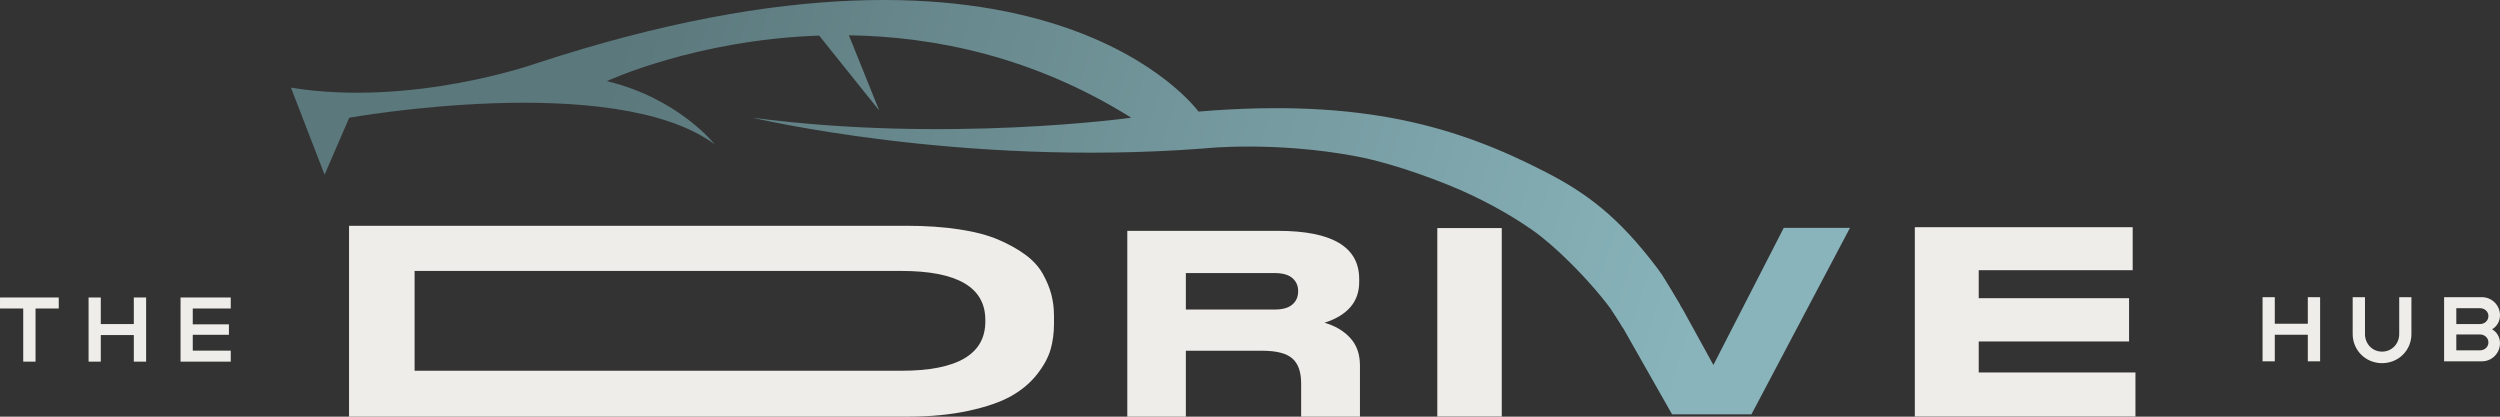 <svg width="300" height="50" viewBox="0 0 300 50" fill="none" xmlns="http://www.w3.org/2000/svg">
<rect x="0" y="0" width="300" height="50" fill="#333333" stroke="none"/>
<path d="M126.159 35.329C125.945 34.518 125.602 33.692 125.129 32.85C124.656 32.009 123.969 31.254 123.069 30.587C122.168 29.92 121.088 29.315 119.827 28.771C118.566 28.227 116.99 27.811 115.1 27.524C113.208 27.236 111.093 27.093 108.751 27.093H41.885V50H108.785C111.599 50 114.087 49.764 116.248 49.291C118.409 48.821 120.12 48.225 121.381 47.506C122.641 46.788 123.671 45.917 124.47 44.889C125.269 43.862 125.804 42.873 126.074 41.919C126.344 40.964 126.479 39.942 126.479 38.855V37.93C126.479 37.006 126.372 36.141 126.159 35.329ZM118.24 38.578C118.24 42.519 114.874 44.49 108.143 44.49H49.752V32.512H108.143C114.874 32.512 118.24 34.472 118.24 38.393V38.578Z" fill="#EFEDE9"/>
<path d="M162.019 40.544C161.233 39.696 160.209 39.092 158.943 38.731C161.716 37.833 163.103 36.205 163.103 33.846V33.486C163.103 29.63 159.856 27.702 153.365 27.702H135.277V50H142.302V42.089H151.467C153.175 42.089 154.379 42.398 155.083 43.018C155.787 43.636 156.138 44.635 156.138 46.013V50H163.194V43.856C163.194 42.497 162.802 41.394 162.019 40.544ZM155.778 34.955C155.778 35.614 155.545 36.145 155.083 36.543C154.622 36.942 153.908 37.144 152.944 37.144H142.302V32.767H152.944C153.908 32.767 154.622 32.967 155.083 33.367C155.545 33.766 155.778 34.286 155.778 34.925V34.955Z" fill="#EFEDE9"/>
<path d="M180.21 27.367H172.477V49.98H180.21V27.367Z" fill="#EFEDE9"/>
<path d="M210.174 49.719L221.996 27.346H214.048L205.608 43.796L201.99 37.223L199.335 32.839L193.373 37.178L194.748 39.329L200.649 49.719H210.174Z" fill="url(#paint0_linear_2841_25420)"/>
<path d="M144.354 17.822C115.167 20.047 90.301 14.124 90.301 14.124C113.692 17.211 135.746 14.124 135.746 14.124C124.008 6.779 112.105 4.386 101.867 4.235L105.507 13.262L98.297 4.269C83.419 4.787 72.827 9.732 72.827 9.732C81.435 11.815 85.739 17.295 85.739 17.295C73.638 8.435 41.907 14.132 41.907 14.132L38.949 20.959L34.912 10.518C49.437 12.869 64.22 7.649 64.22 7.649C125.258 -12.438 143.819 13.388 143.819 13.388C163.526 11.754 174.927 15.197 185.55 20.685C190.263 23.12 194.181 25.922 198.943 32.27C199.711 33.295 201.644 36.645 201.644 36.645L194.748 39.329C193.102 36.14 187.567 30.182 183.838 27.575C181.298 25.799 177.713 23.761 173.7 22.154C168.635 20.125 164.834 19.155 162.88 18.783C152.881 16.876 144.354 17.822 144.354 17.822Z" fill="url(#paint1_linear_2841_25420)"/>
<path d="M229.779 27.263V49.98H256.255V44.699H237.447V40.973H255.487V35.782H237.447V32.423H255.922V27.263H229.779Z" fill="#EFEDE9"/>
<path d="M2.788 43.396H4.264V37.02H7.05V35.699H0.002V37.02H2.788V43.396Z" fill="#EFEDE9"/>
<path d="M10.629 43.396H12.094V40.207H16.058V43.396H17.534V35.699H16.058V38.888H12.094V35.699H10.629V43.396Z" fill="#EFEDE9"/>
<path d="M21.666 43.396H27.69V42.077H23.131V40.174H27.47V38.921H23.131V37.02H27.69V35.699H21.666V43.396Z" fill="#EFEDE9"/>
<path d="M271.508 43.358H272.974V40.17H276.938V43.358H278.414V35.662H276.938V38.851H272.974V35.662H271.508V43.358Z" fill="#EFEDE9"/>
<path d="M282.322 40.094C282.322 42.017 283.864 43.579 285.846 43.579C287.84 43.579 289.37 42.017 289.37 40.094V35.662H287.906V40.094C287.906 41.215 287.058 42.193 285.846 42.193C284.636 42.193 283.798 41.215 283.798 40.094V35.662H282.322V40.094Z" fill="#EFEDE9"/>
<path d="M293.293 43.358H297.829C299.03 43.358 299.999 42.39 299.999 41.192C299.999 40.444 299.625 39.852 299.051 39.511C299.625 39.17 299.999 38.576 299.999 37.829C299.999 36.63 299.03 35.662 297.829 35.662H293.293V43.358ZM294.757 42.04V40.137H297.608C298.17 40.137 298.611 40.555 298.611 41.093C298.611 41.622 298.17 42.04 297.608 42.04H294.757ZM297.608 36.983C298.17 36.983 298.611 37.399 298.611 37.928C298.611 38.466 298.17 38.884 297.608 38.884H294.757V36.983H297.608Z" fill="#EFEDE9"/>
<defs>
<linearGradient id="paint0_linear_2841_25420" x1="72.826" y1="9.731" x2="200.613" y2="49.838" gradientUnits="userSpaceOnUse">
<stop stop-color="#5B787C"/>
<stop offset="1" stop-color="#89B4BB"/>
</linearGradient>
<linearGradient id="paint1_linear_2841_25420" x1="72.827" y1="9.732" x2="200.614" y2="49.839" gradientUnits="userSpaceOnUse">
<stop stop-color="#5B787C"/>
<stop offset="1" stop-color="#89B4BB"/>
</linearGradient>
</defs>
</svg>
